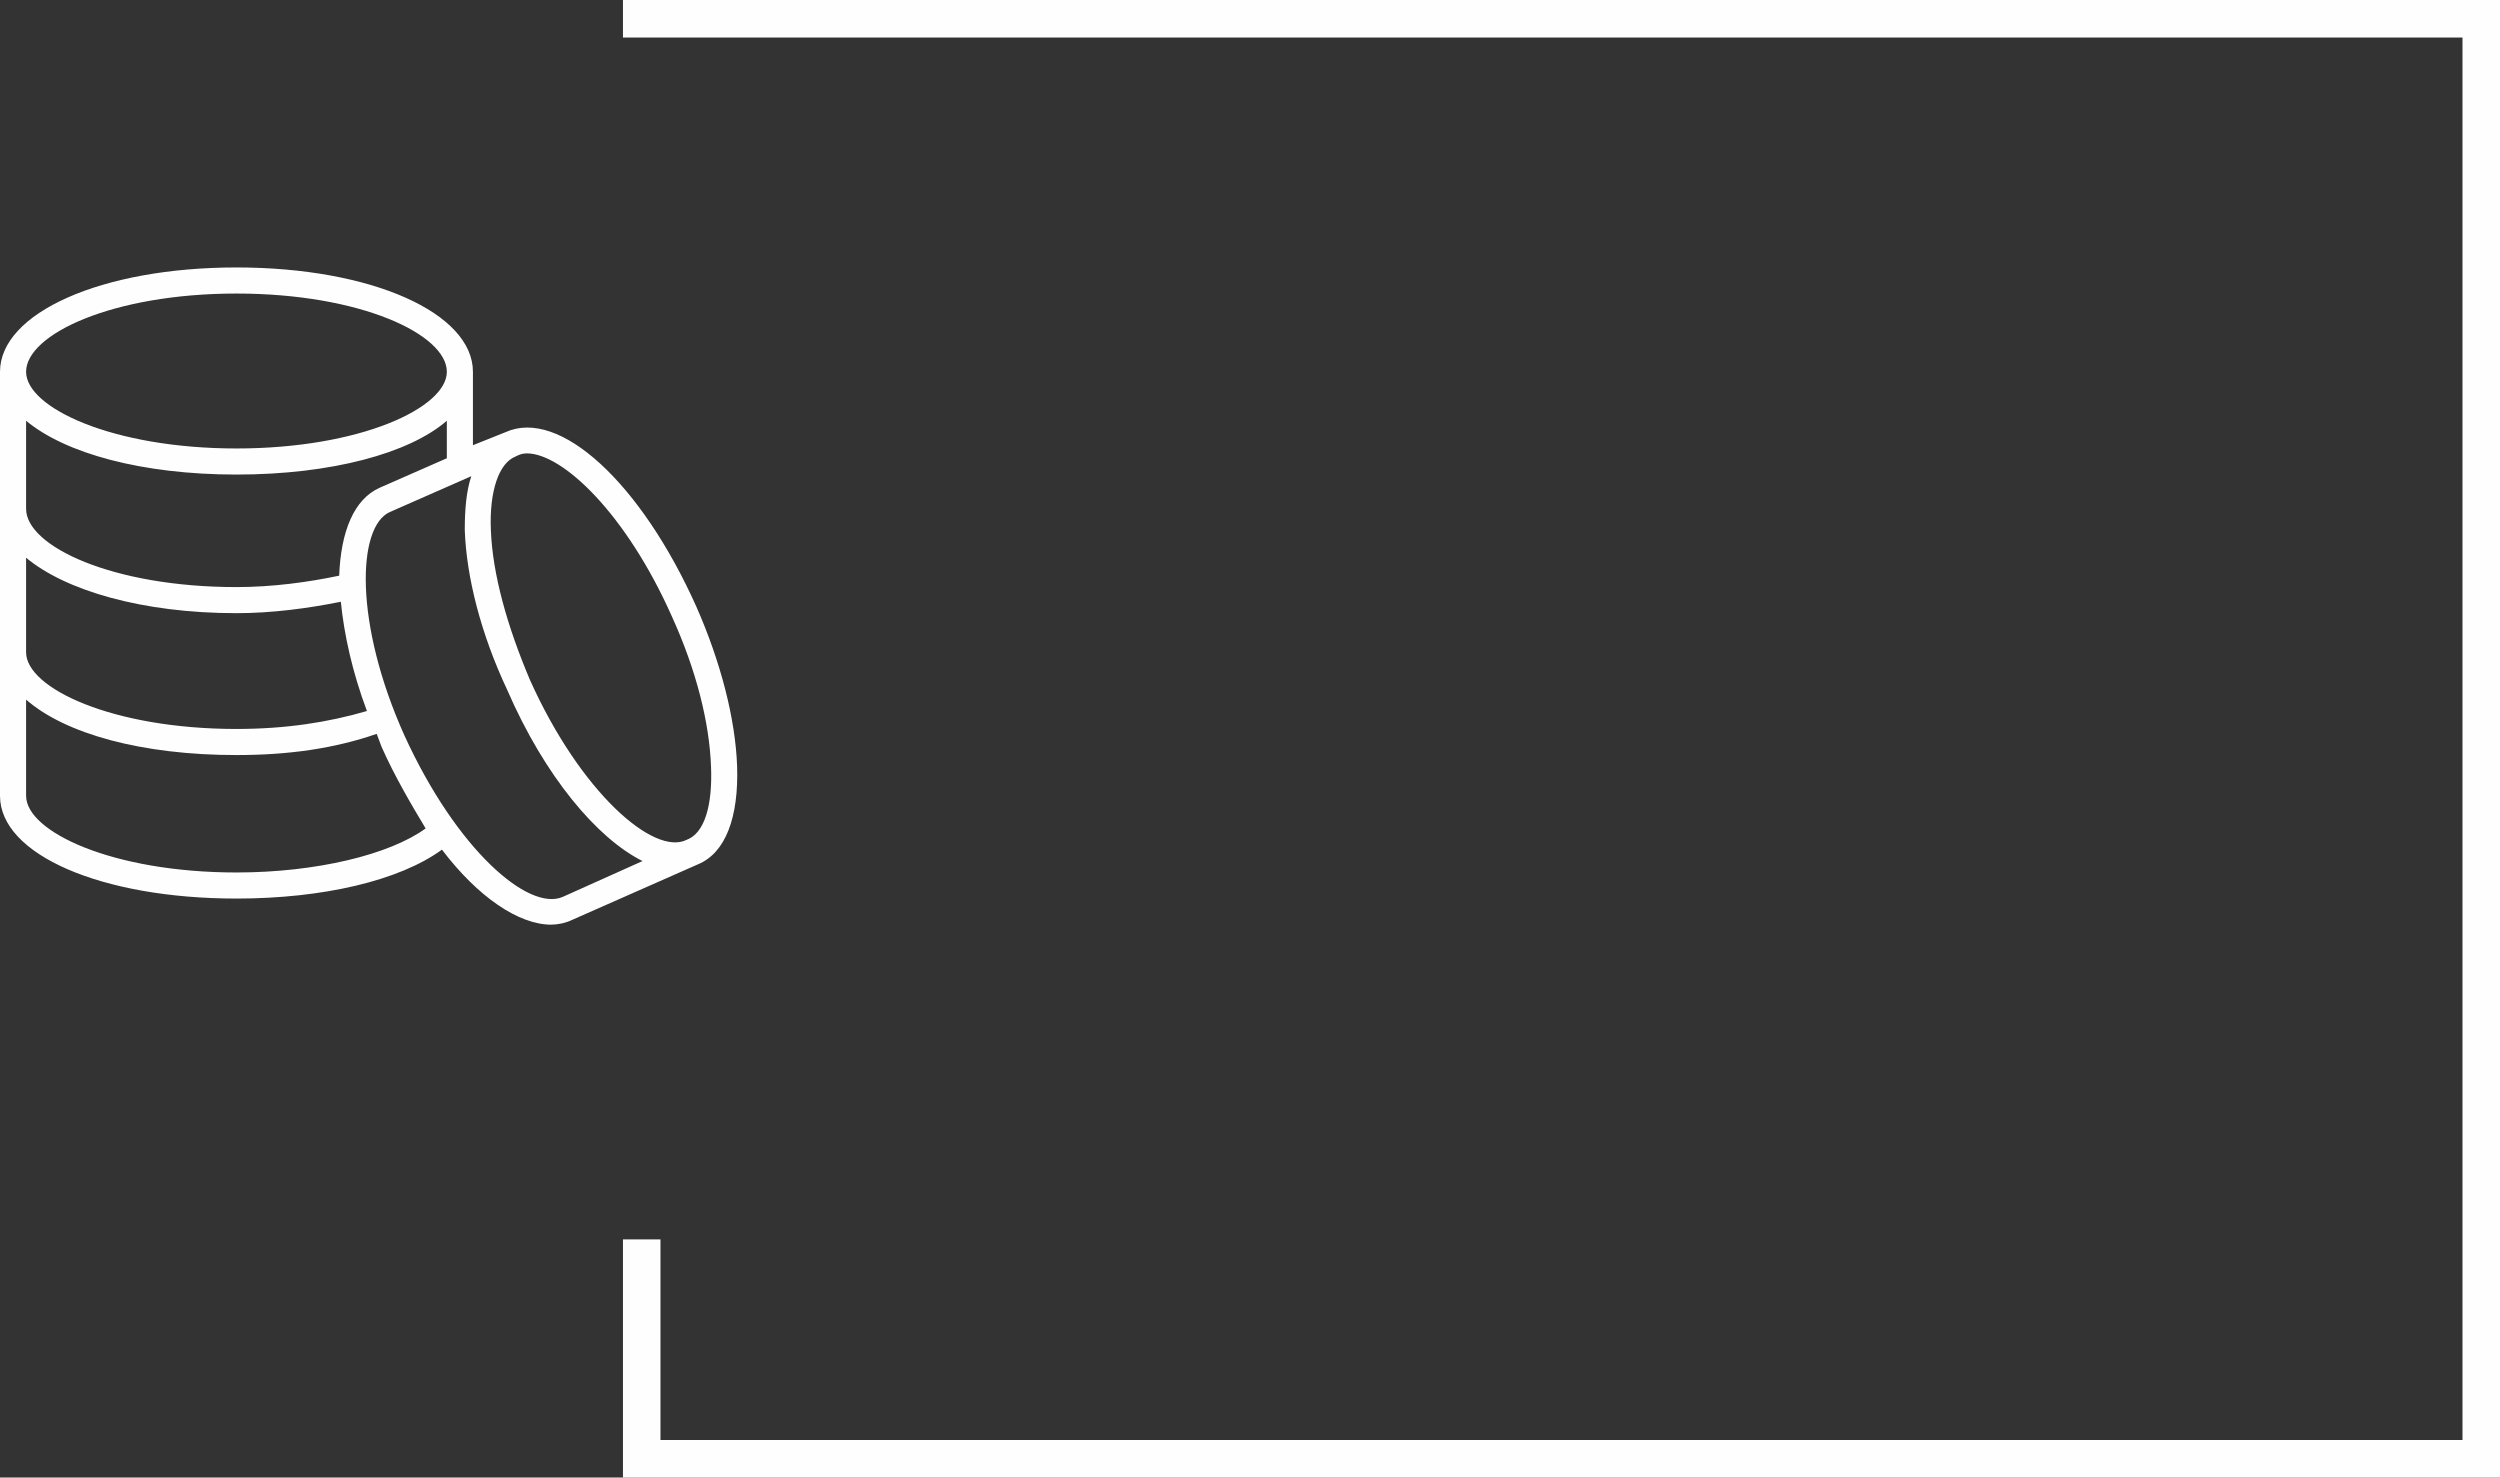 <?xml version="1.0" encoding="UTF-8"?> <!-- Creator: CorelDRAW X7 --> <svg xmlns="http://www.w3.org/2000/svg" xmlns:xlink="http://www.w3.org/1999/xlink" xml:space="preserve" width="104.516mm" height="61.769mm" style="shape-rendering:geometricPrecision; text-rendering:geometricPrecision; image-rendering:optimizeQuality; fill-rule:evenodd; clip-rule:evenodd" viewBox="0 0 1533 906"><rect x="0" y="0" width="1533" height="906" fill="#333333" stroke="none"/> <defs> <style type="text/css"> <![CDATA[ .fil0 {fill:#FEFEFE} ]]> </style> </defs> <g id="Слой_x0020_1">  <path class="fil0" d="M1510 23l0 860 -1105 0 0 -123 -23 0 0 146 1151 0 0 -906 -1151 0 0 23c376,0 752,0 1128,0z"></path> <path class="fil0" d="M452 470c-1,-29 -10,-64 -25,-98 -34,-76 -84,-122 -117,-107l-20 8 0 -45c0,-36 -62,-64 -145,-64 -83,0 -145,28 -145,64l0 82c0,0 0,0 0,1 0,0 0,1 0,1 0,1 0,2 0,2 0,1 0,1 0,1l0 82c0,0 0,1 0,1 0,1 0,1 0,2 0,0 0,1 0,2 0,1 0,1 0,2l0 81c0,1 0,1 0,2 0,0 0,0 0,1 0,36 62,63 145,63 53,0 100,-11 126,-30 22,29 47,46 67,46 4,0 9,-1 13,-3l77 -34c17,-7 25,-29 24,-60zm-307 -290c76,0 129,25 129,48 0,22 -53,47 -129,47 -76,0 -129,-25 -129,-47 0,-23 53,-48 129,-48zm-129 130l0 -52c24,20 71,33 129,33 58,0 106,-13 129,-33l0 23 -41 18c-16,7 -24,27 -25,54 -19,4 -41,7 -63,7 -76,0 -129,-25 -129,-48 0,0 0,-1 0,-1 0,-1 0,-1 0,-1zm0 87l0 -55c24,20 71,34 129,34 22,0 44,-3 64,-7 2,20 7,43 16,67 -24,7 -50,11 -80,11 -76,0 -129,-25 -129,-47 0,-1 0,-1 0,-2 0,0 0,-1 0,-1zm129 138c-76,0 -129,-25 -129,-47 0,0 0,-1 0,-1 0,-1 0,-1 0,-2l0 -56c24,21 71,34 129,34 32,0 60,-4 86,-13 1,3 2,5 3,8 8,18 18,35 27,50 -22,16 -67,27 -116,27zm200 15c-21,9 -65,-29 -97,-99 -31,-69 -29,-128 -9,-137l50 -22c-3,9 -4,20 -4,33 1,29 10,64 26,98 23,53 55,91 83,105l-49 22zm76 -35c-20,10 -65,-29 -96,-98 -14,-33 -23,-65 -24,-92 -1,-24 5,-41 15,-45 2,-1 4,-2 7,-2 22,0 61,37 89,100 15,33 23,65 24,92 1,24 -4,41 -15,45z"></path> </g> </svg> 